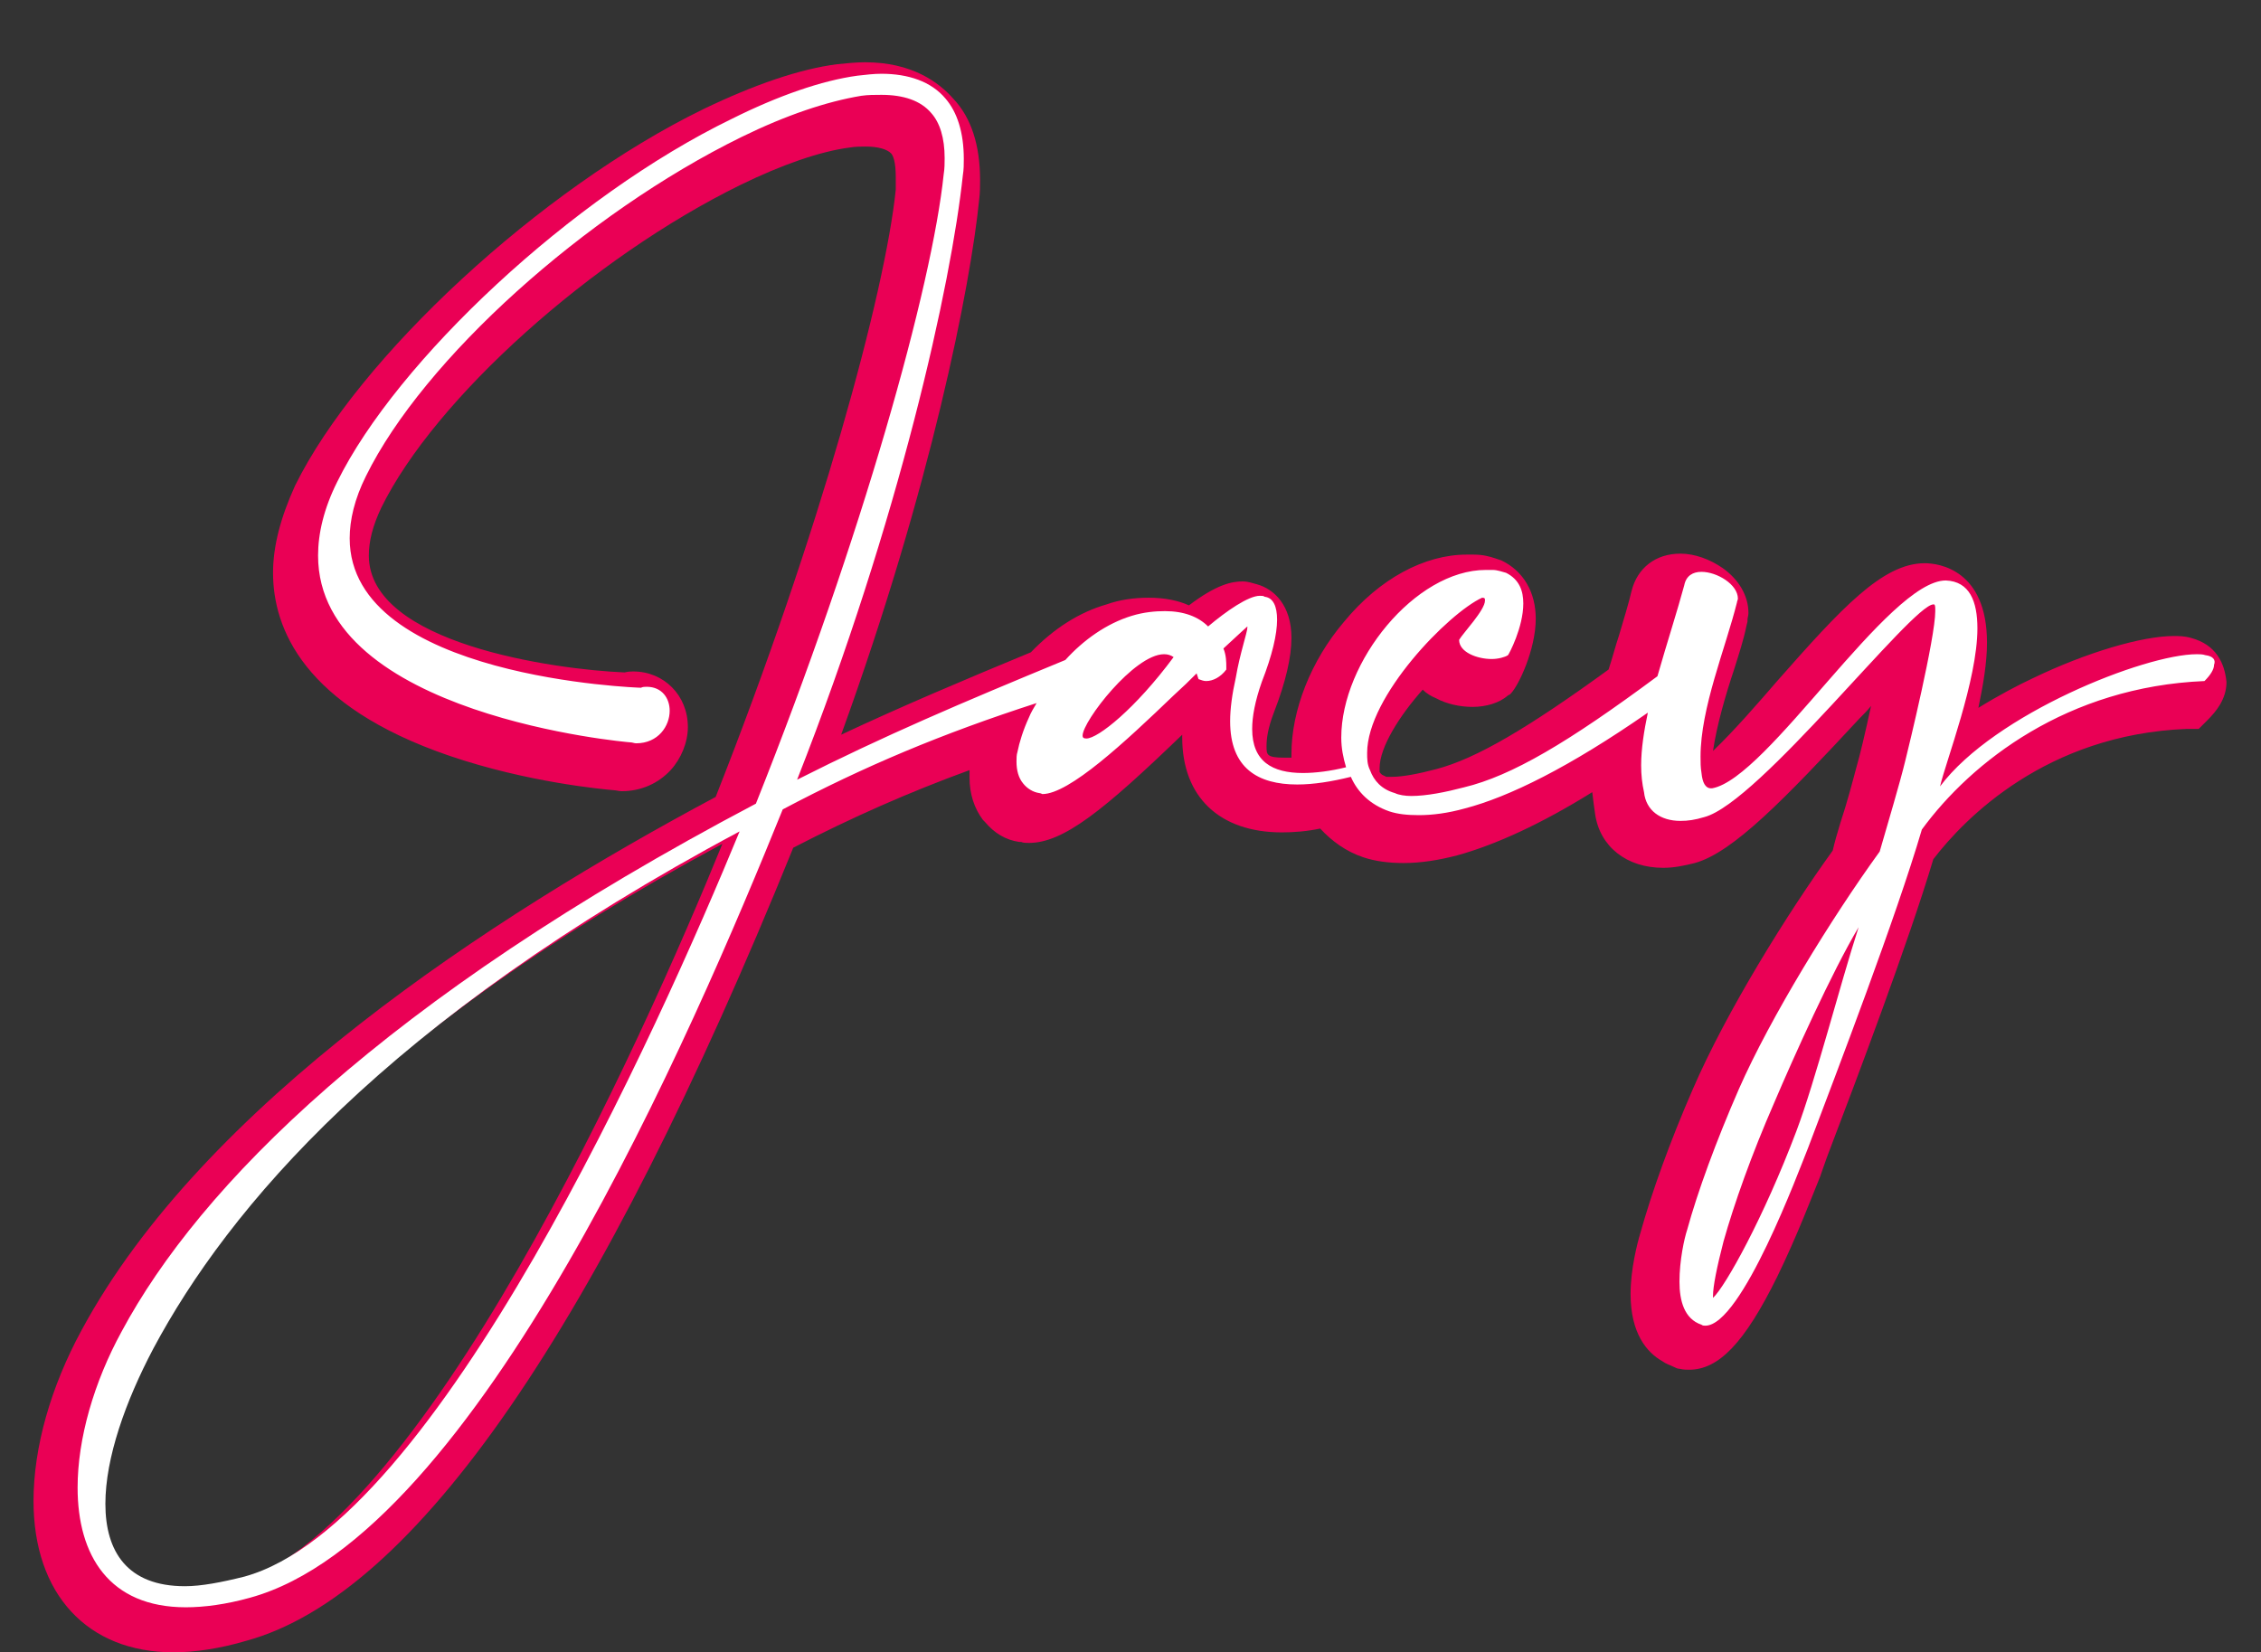 <?xml version="1.0" encoding="utf-8"?>
<!-- Generator: Adobe Illustrator 19.0.0, SVG Export Plug-In . SVG Version: 6.00 Build 0)  -->
<svg version="1.1" id="Layer_1" xmlns="http://www.w3.org/2000/svg" xmlns:xlink="http://www.w3.org/1999/xlink" x="0px" y="0px"
	 viewBox="-277 220.5 236 172.5" style="enable-background:new -277 220.5 236 172.5;" xml:space="preserve">
<rect x="-277" y="220.5" width="236" height="172.5" fill="#333333" stroke="none"/>
<style type="text/css">
	.st0{fill:#EA0055;}
	.st1{fill:#FFFFFF;}
	.st2{display:none;}
</style>
<g id="logo">
	<path id="blue" class="st0" d="M-48.3,287.1L-48.3,287.1L-48.3,287.1c-0.7-0.2-1.3-0.2-1.8-0.2c-3.3,0-9.1,1.7-14.7,4.4
		c-1.5,0.7-3.6,1.8-5.7,3.1c0.5-2.4,0.9-4.7,0.9-6.8c0-7.6-5-8.3-6.5-8.3l0,0c-4.4,0-8.7,4.7-15.4,12.3c-1.9,2.2-4.5,5.2-6.7,7.3
		c0.4-2.7,1.3-5.8,2.2-8.5c0.5-1.6,1-3.1,1.3-4.6l0.1-0.4v-0.2c0-0.2,0.1-0.4,0.1-0.7c0-1.8-1-3.5-2.7-4.7c-1.3-0.9-2.9-1.5-4.4-1.5
		c-2.6,0-4.5,1.5-5.1,3.9c-0.3,1.3-0.8,2.9-1.3,4.6c-0.4,1.2-0.7,2.4-1.1,3.6c-8.4,6.1-13.8,9.3-18,10.4c-1.9,0.5-3.5,0.8-4.6,0.8
		c-0.3,0-0.5,0-0.5,0h-0.1l-0.2-0.1c-0.2-0.1-0.3-0.1-0.5-0.4l0,0l0,0c0,0,0-0.1,0-0.4c0-2.2,2.1-5.5,4.5-8.2
		c0.4,0.4,0.9,0.7,1.4,0.9c1.1,0.6,2.5,0.9,3.8,0.9c1.4,0,2.8-0.4,3.7-1.2l0.2-0.1l0.1-0.1c0.8-0.8,2.6-4.6,2.6-7.8
		c0-2.8-1.3-5-3.6-6.1l-0.3-0.1l-0.3-0.1c-0.6-0.2-1.3-0.4-2.3-0.4h-0.7c-4.4,0-9.1,2.5-12.8,7c-3.5,4.1-5.5,9.3-5.5,13.8v0.4
		c-0.2,0-0.5,0-0.7,0c-1.9,0-1.9-0.3-1.9-1.2c0-0.7,0.1-1.8,0.8-3.6c1.2-3.1,1.8-5.7,1.8-7.7c0-3.4-1.8-5.1-3.6-5.6
		c-0.4-0.1-0.9-0.3-1.5-0.3c-1.1,0-2.7,0.3-5.6,2.5c-1.1-0.5-2.5-0.8-4.2-0.8c-1.5,0-3,0.2-4.4,0.7c-2.8,0.8-5.5,2.5-7.9,5
		c-7,2.9-13.4,5.6-19.8,8.6c9.4-25.9,13.5-46.9,14.4-55.8c0.1-0.8,0.1-1.5,0.1-2.1c0-3.6-0.9-6.5-2.8-8.5c-1.5-1.7-4.3-3.8-9.2-3.8
		c-0.9,0-1.9,0.1-2.9,0.2c-3.9,0.5-8.6,2.1-14,4.7c-17,8.3-36,25.9-42.6,39.3c-1.5,3.3-2.3,6.3-2.3,9.1c0,5.8,3.2,13.9,18.4,19.1
		c8.2,2.8,16.1,3.5,17.2,3.6l0,0c0.2,0,0.5,0.1,0.8,0.1c2,0,3.8-0.8,5.1-2.2c1.1-1.2,1.8-2.9,1.8-4.5c0-3.3-2.5-5.8-5.7-5.8
		c-0.2,0-0.5,0-0.9,0.1c-7.3-0.3-26.7-3-26.7-12.2c0-1.5,0.4-3.1,1.3-5c5.6-11.4,22-26.1,37.5-33.7c4.3-2.1,8.3-3.5,11.4-3.9
		c0.6-0.1,1.2-0.1,1.7-0.1c1.3,0,2.2,0.3,2.6,0.7l0,0l0,0c0.2,0.2,0.5,0.8,0.5,2.5c0,0.4,0,0.9,0,1.3c-1.1,10.7-7.9,35.8-18.8,63.4
		c-23.4,12.5-53.5,32.1-66.2,55.7c-3.2,5.9-5,12.2-5,17.8c0,9.7,5.6,15.8,14.6,15.8c2.3,0,4.9-0.4,7.6-1.2
		c17.6-4.8,36.8-32.7,57.1-82.8c6.2-3.2,12.1-5.8,18.4-8.1c0,0.3,0,0.5,0,0.8c0,1.7,0.5,3.2,1.4,4.4l0.1,0.1l0.1,0.1
		c1,1.2,2.2,1.9,3.6,2.1h0.2c0.2,0.1,0.5,0.1,0.8,0.1c3.6,0,7.8-3.4,15.9-11.2l0.1-0.1v0.3c0,6.2,3.9,9.9,10.4,9.9
		c1.2,0,2.6-0.1,4-0.4c1.2,1.3,2.7,2.4,4.5,3c1.2,0.4,2.6,0.6,4.2,0.6c1.8,0,3.7-0.3,5.6-0.8c4-1.1,8.8-3.3,14.1-6.6
		c0.1,0.9,0.2,1.6,0.3,2.3c0.5,3.4,3.3,5.6,7.1,5.6c1.1,0,2.1-0.2,3.3-0.5c4-1.1,9.4-6.7,17.2-15.1c0.4-0.4,0.8-0.8,1.2-1.3
		c-0.6,2.8-1.2,5.3-1.5,6.3l0,0l0,0c-0.4,1.5-1,3.8-1.7,5.9c-0.3,1-0.6,2-0.8,2.9c-4.7,6.5-11.1,16.8-14.6,24.9
		c-2.4,5.5-4.3,10.8-5.5,15.1c-0.3,1-1,3.7-1,6.3c0,4.1,1.7,6.1,3.3,7c0.4,0.3,0.8,0.4,1.2,0.6c0.2,0.1,0.4,0.2,0.6,0.2
		c0.4,0.1,0.8,0.1,1,0.1c3.1,0,5.8-2.8,9.2-9.7c2.1-4.3,3.8-8.8,4.5-10.5l0.1-0.3l0.6-1.7c3.2-8.4,8.5-22.4,11.1-31.1
		c3.3-4.3,11.8-13,26.4-13.6h1.3l0.9-0.9c0.9-0.9,2-2.2,2-4C-44.8,289.7-45.7,287.8-48.3,287.1z M-267.5,378.5
		c0-4.8,2.1-10.7,5-16.1c7.7-14.5,24.2-34.1,60.9-53.8c-8.3,20.4-31.4,72-51.4,77.5c-2.4,0.6-4.4,1-6.2,1
		C-265.2,387.1-267.5,383.5-267.5,378.5z"/>
	<path id="white" class="st1" d="M-46.8,288.9c-0.3-0.1-0.6-0.1-0.9-0.1c-5.4,0-21.1,6.2-26.8,13.8c0.6-2.6,3.9-11.1,3.9-16.5
		c0-2.8-0.8-4.9-3.3-5c-6,0-18.6,20.7-24.4,21.7h-0.1c-0.6,0-0.9-0.6-1-1.6c-0.1-0.6-0.1-1.1-0.1-1.7c0-5.1,2.6-11.3,3.8-16.1
		c0-0.1,0.1-0.3,0.1-0.4c0-1.5-2.2-2.8-3.8-2.8c-0.9,0-1.6,0.4-1.8,1.4c-0.7,2.6-1.8,6-2.8,9.5c-9.3,6.9-15.2,10.4-20.2,11.6
		c-1.9,0.5-3.9,0.9-5.5,0.9c-0.6,0-1.3-0.1-1.7-0.3c-1.4-0.4-2.2-1.3-2.6-2.4c-0.3-0.6-0.3-1.2-0.3-1.8c0-5.9,8.5-14.6,12-16.2
		c0.3,0,0.3,0.1,0.3,0.3c0,1-2.3,3.4-2.7,4.1c0,1.3,1.9,2,3.4,2c0.7,0,1.4-0.2,1.7-0.4c0.1-0.1,1.6-2.9,1.6-5.4
		c0-1.3-0.4-2.5-1.8-3.2c-0.4-0.1-0.9-0.3-1.4-0.3h-0.7c-7.4,0-15.1,9.6-15.1,17.5c0,1.1,0.2,2.1,0.5,3.1c-1.6,0.4-3.2,0.6-4.5,0.6
		c-3.2,0-5.3-1.2-5.3-4.6c0-1.3,0.3-2.9,1-4.9c1.1-2.8,1.6-5,1.6-6.5c0-1.4-0.4-2.3-1.3-2.4c-0.1-0.1-0.3-0.1-0.5-0.1
		c-1.2,0-3.5,1.6-5.4,3.2c-1-1-2.5-1.6-4.5-1.6c-1,0-2.2,0.1-3.5,0.5c-2.6,0.8-5,2.5-6.9,4.6c-10.9,4.5-18.9,7.9-28,12.5
		c10.7-27.2,16.1-51.8,17.3-63.1c0.1-0.6,0.1-1.2,0.1-1.7c0-2.8-0.7-4.9-1.9-6.3c-1.5-1.8-3.9-2.6-6.7-2.6c-0.8,0-1.6,0.1-2.5,0.2
		c-3.7,0.5-8.3,2.1-13.1,4.5c-16.7,8.1-35,25.3-41.2,37.9c-1.4,2.8-2,5.4-2,7.7c0,16.7,32.4,19.5,32.6,19.5c0.2,0,0.4,0.1,0.6,0.1
		c2.3,0,3.5-1.8,3.5-3.4c0-1.3-0.8-2.5-2.4-2.5c-0.2,0-0.4,0-0.6,0.1c-0.1,0-30.4-1-30.4-15.6c0-1.9,0.5-4.1,1.7-6.5
		c6-12.2,22.9-27.4,39.2-35.4c4.7-2.3,8.9-3.7,12.5-4.3c0.7-0.1,1.4-0.1,2.1-0.1c2.3,0,4.1,0.6,5.2,1.9c0.9,1,1.4,2.6,1.4,4.7
		c0,0.5,0,1.1-0.1,1.7c-1.2,11.6-8.5,37.9-19.6,65.7c-38.9,20.5-58.1,40-66.2,55.1c-2.9,5.3-4.6,11.2-4.6,16.3
		c0,7.1,3.3,12.5,11.3,12.5c1.9,0,4.2-0.3,6.7-1c23.7-6.5,46.3-59.3,55.6-82.3c8.5-4.5,16.6-7.9,26.5-11.1c-0.3,0.5-0.6,1-0.8,1.5
		c-0.6,1.3-1,2.6-1.2,3.6c-0.1,0.3-0.1,0.7-0.1,1c0,0.9,0.2,1.7,0.7,2.3c0.4,0.5,1,0.9,1.7,1c0.1,0,0.3,0.1,0.3,0.1
		c2.8,0,8.6-5.4,13.7-10.3c1.1-1,1.5-1.4,2.4-2.3l0.2,0.6c0.3,0.1,0.5,0.2,0.8,0.2c0.7,0,1.5-0.4,2.1-1.2v-0.3c0-0.4,0-1.2-0.3-1.9
		c1.5-1.4,2.5-2.3,2.5-2.3v0.1c0,0.5-0.8,2.8-1.2,5.2c-0.4,1.8-0.6,3.3-0.6,4.6c0,4.9,2.9,6.6,7,6.6c1.7,0,3.6-0.3,5.6-0.8
		c0.7,1.6,2,2.9,4,3.6c0.9,0.3,1.9,0.4,3.1,0.4c1.4,0,3-0.2,4.8-0.7c4.6-1.2,10.9-4.3,19.1-10c-0.4,1.9-0.7,3.8-0.7,5.5
		c0,1,0.1,1.9,0.3,2.8c0.2,1.9,1.7,3,3.8,3c0.8,0,1.5-0.1,2.5-0.4c5.7-1.5,21.7-22.2,23.9-22.2h0.1c0.1,0.1,0.1,0.3,0.1,0.7
		c0,2.8-2.8,14.3-3.1,15.5c-0.6,2.5-1.9,6.8-2.7,9.6c-5,6.9-11.4,17.3-14.7,24.8c-2.4,5.5-4.3,10.7-5.4,14.7
		c-0.3,0.9-0.8,3.2-0.8,5.4c0,2,0.5,3.9,2.3,4.5c0.1,0.1,0.3,0.1,0.4,0.1c3.8,0,9.8-16.3,10.7-18.5c3.1-8.2,9.2-24.1,11.9-33.3
		c5.2-7.1,15.2-14.9,29.5-15.5c0.6-0.6,1-1.2,1-1.7C-45.7,289.4-46,289-46.8,288.9z M-251.5,385.1c-2.4,0.6-4.5,1-6.2,1
		c-6,0-8.3-3.6-8.3-8.6c0-4.8,2.1-10.7,5-16.2c7.8-14.6,24.3-34.3,61.2-54C-208.2,327.7-231.4,379.6-251.5,385.1z M-163.6,297.6
		c-0.3,0-0.4-0.1-0.4-0.3c0-1.5,5.4-8.5,8.5-8.5c0.4,0,0.7,0.1,1,0.3C-158.5,294.5-162.4,297.6-163.6,297.6z M-89.5,338.6
		c-3.4,9-7.4,16.2-8.7,17.4v-0.2c0-1,0.4-3,1.1-5.7c1.1-3.9,2.9-9,5.3-14.5c2-4.7,6-13.6,8.8-18.3C-85,323.5-87.5,333.3-89.5,338.6z
		"/>
</g>
<g id="Layer_1_1_" class="st2">
</g>
<g id="Layer_3" class="st2">
</g>
</svg>
